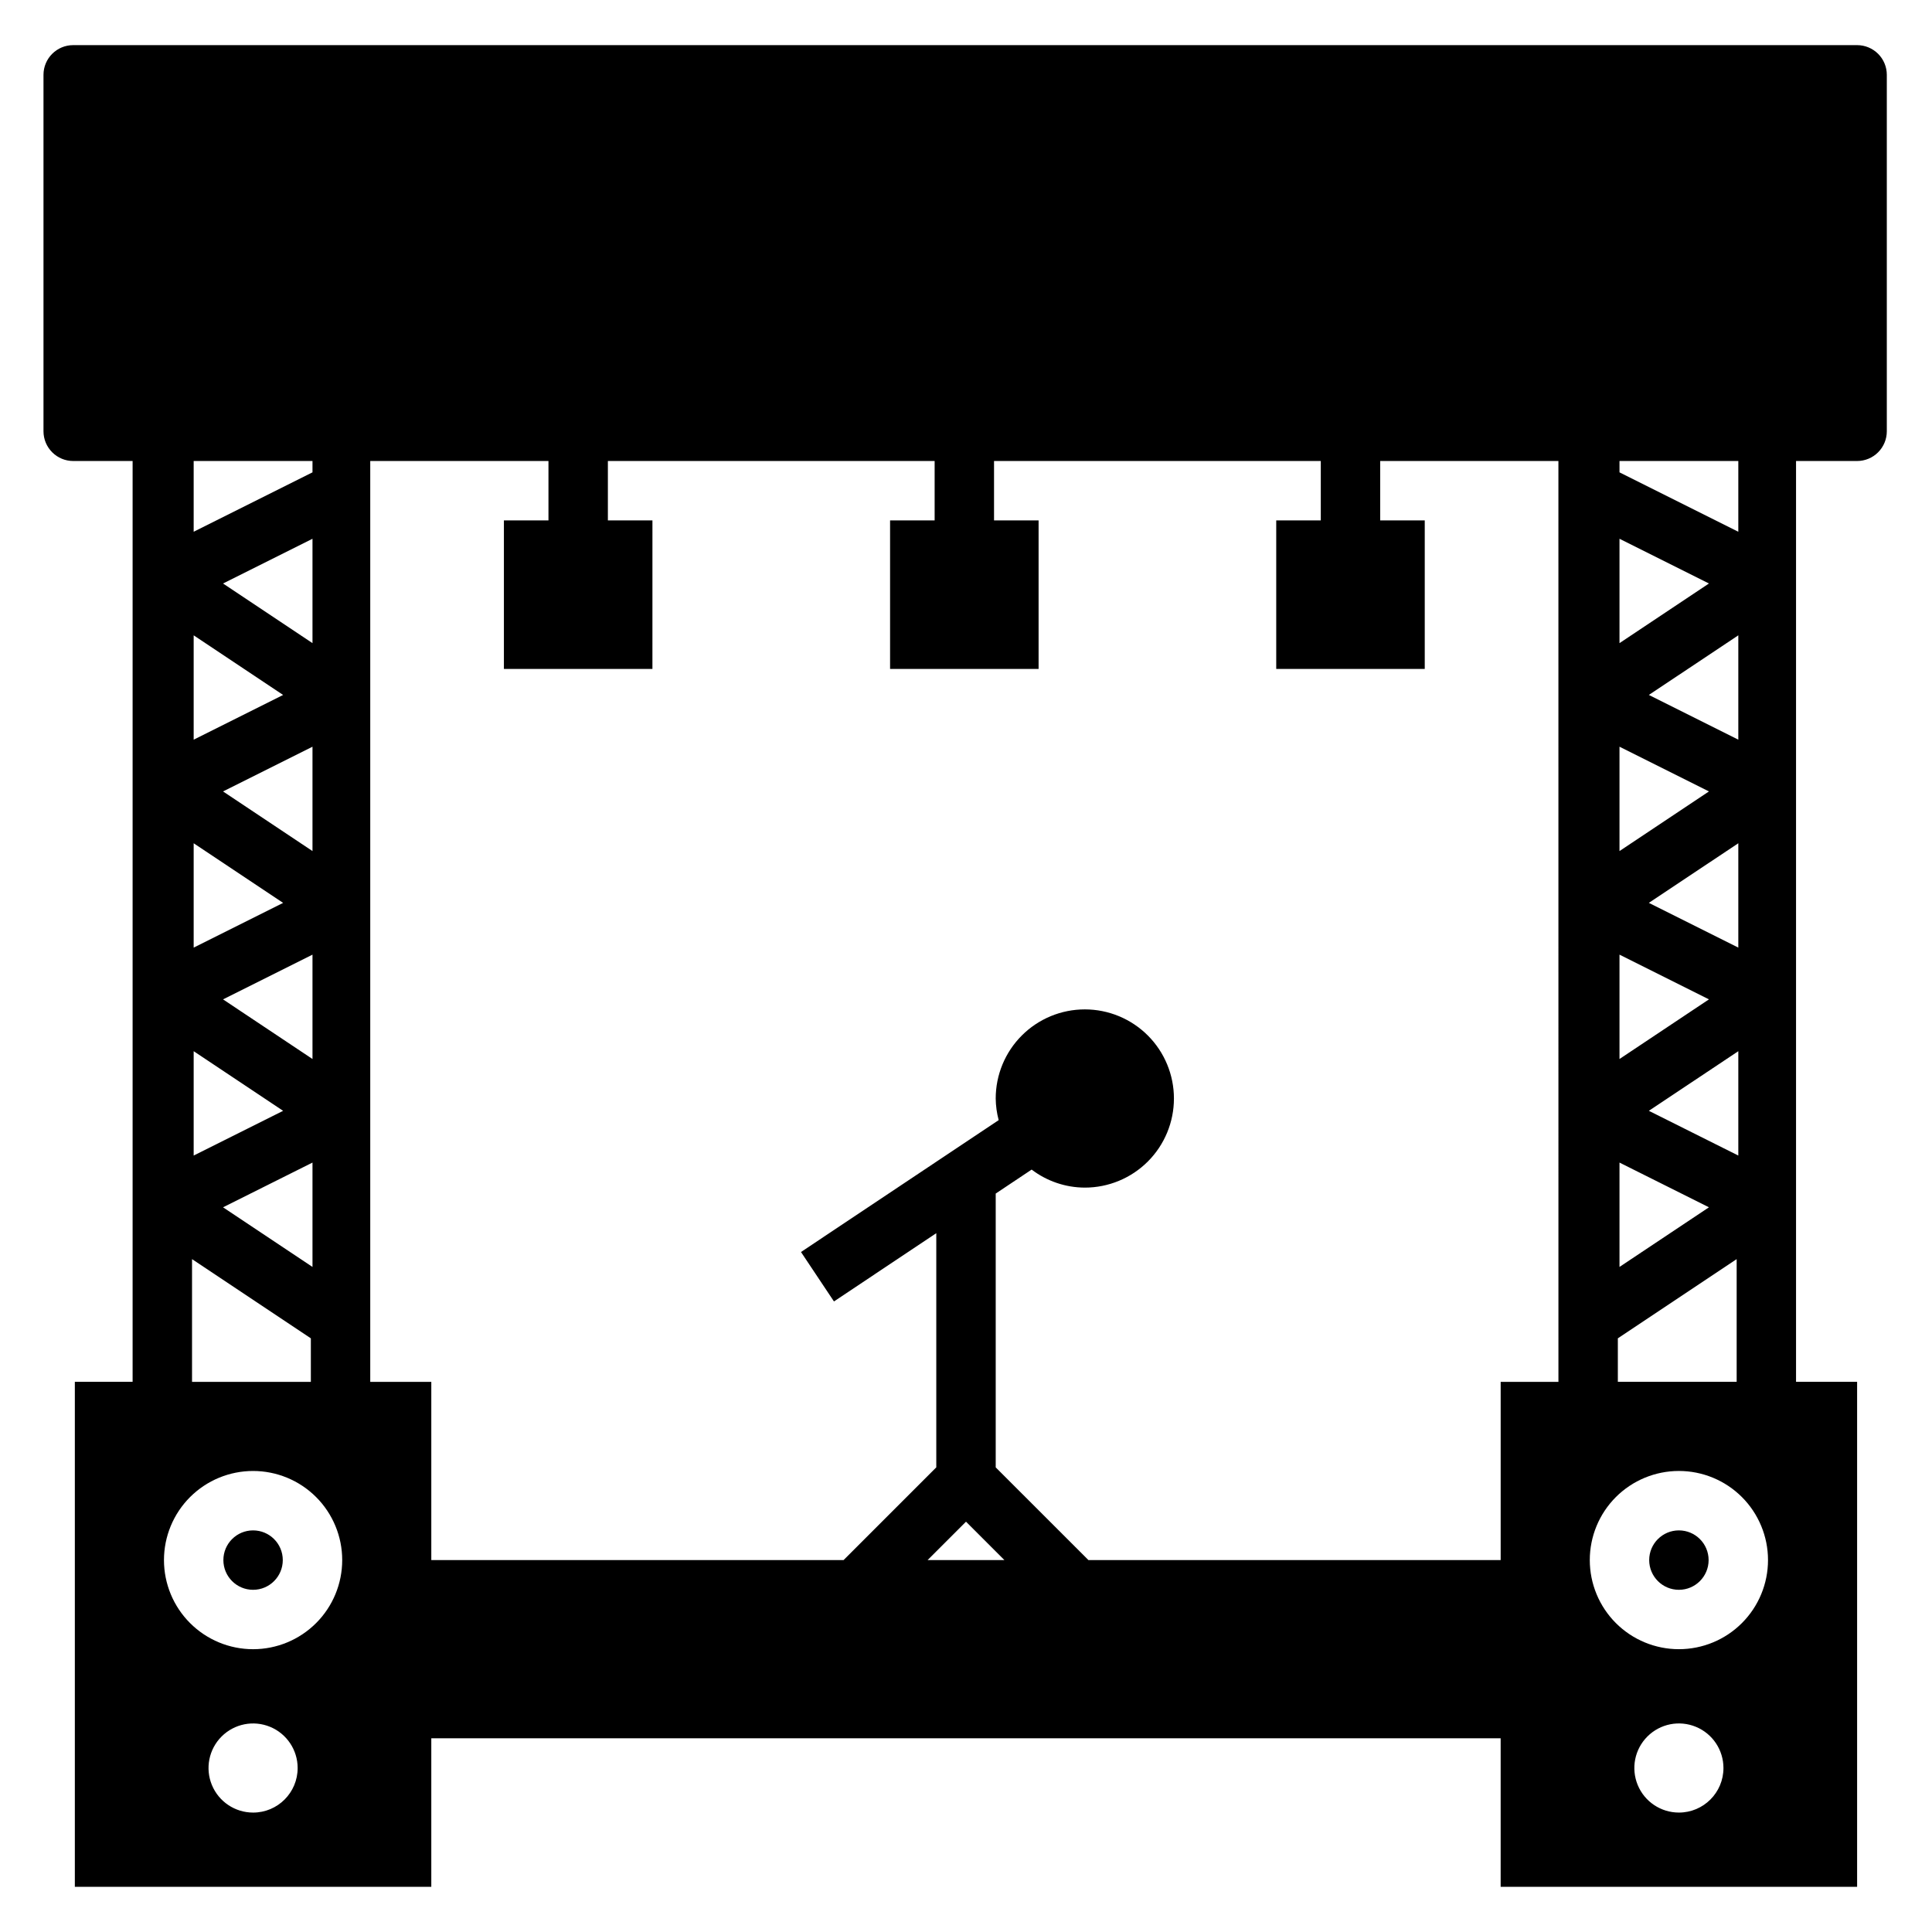 <?xml version="1.0" encoding="UTF-8"?>
<!-- Uploaded to: ICON Repo, www.iconrepo.com, Generator: ICON Repo Mixer Tools -->
<svg fill="#000000" width="800px" height="800px" version="1.1" viewBox="144 144 512 512" xmlns="http://www.w3.org/2000/svg">
 <g>
  <path d="m636.16 155.96h-472.76c-4.348 0-7.875 3.523-7.875 7.871v94.465c0 2.09 0.832 4.09 2.309 5.566 1.477 1.477 3.477 2.309 5.566 2.309h15.742v244.03h-15.309v133.82h94.465v-39.359h283.39v39.359h94.465v-133.82h-16.184v-244.03h16.184c2.086 0 4.09-0.832 5.566-2.309 1.477-1.477 2.305-3.477 2.305-5.566v-94.465c0-2.086-0.828-4.09-2.305-5.566-1.477-1.473-3.481-2.305-5.566-2.305zm-62.977 110.21h31.488v18.75l-31.488-15.742zm0 20.609 23.707 11.852-23.707 15.805zm31.488 25.586v27.656l-23.707-11.852zm-31.488 29.52 23.707 11.852-23.707 15.805zm31.488 25.586v27.656l-23.707-11.855zm-31.488 29.52 23.707 11.852-23.707 15.805zm31.488 25.586v27.656l-23.707-11.855zm-31.488 29.52 23.707 11.848-23.707 15.805zm-0.438 46.578 31.488-20.992v32.52h-31.488zm-377.42-232.5h31.488v3.004l-31.488 15.742zm31.488 20.609v27.656l-23.707-15.805zm-31.488 25.586 23.707 15.805-23.707 11.852zm31.488 29.52v27.656l-23.707-15.805zm-31.488 25.586 23.707 15.801-23.707 11.855zm31.488 29.52v27.656l-23.707-15.805zm-31.488 25.582 23.707 15.805-23.707 11.855zm31.488 29.52v27.656l-23.707-15.805zm-31.922 25.586 31.488 20.992v11.531h-31.488zm16.18 146.67c-4.777 0-9.082-2.879-10.91-7.289-1.828-4.414-0.816-9.492 2.559-12.867 3.379-3.379 8.457-4.391 12.871-2.562 4.41 1.828 7.289 6.133 7.289 10.91 0 6.523-5.289 11.809-11.809 11.809zm0-43.297c-6.266 0-12.27-2.488-16.699-6.918-4.43-4.426-6.918-10.434-6.918-16.699 0-6.262 2.488-12.27 6.918-16.699 4.43-4.426 10.434-6.914 16.699-6.914 6.262 0 12.27 2.488 16.699 6.914 4.43 4.43 6.918 10.438 6.918 16.699 0 6.266-2.488 12.273-6.918 16.699-4.43 4.43-10.438 6.918-16.699 6.918zm178.75-23.617 10.18-10.176 10.176 10.176zm167.18-47.23h-15.309v47.23h-109.25l-24.57-24.566v-72.566l9.52-6.352v-0.004c4.055 3.086 9.004 4.766 14.098 4.781 6.262 0 12.27-2.488 16.699-6.918 4.426-4.426 6.914-10.434 6.914-16.699 0-6.262-2.488-12.27-6.914-16.695-4.43-4.43-10.438-6.918-16.699-6.918-6.266 0-12.273 2.488-16.699 6.918-4.43 4.426-6.918 10.434-6.918 16.695 0.023 1.938 0.285 3.863 0.785 5.734l-52.387 34.949 8.738 13.102 27.117-18.094v62.062l-24.566 24.57h-109.26v-47.23h-16.18v-244.03h47.23v15.742h-11.809v39.359h39.359l0.004-39.359h-11.809v-15.742h86.594v15.742h-11.809v39.359h39.359v-39.359h-11.809v-15.742h86.594v15.742h-11.809v39.359h39.359v-39.359h-11.809v-15.742h47.23zm31.922 114.14c-4.773 0-9.082-2.879-10.906-7.289-1.828-4.414-0.82-9.492 2.559-12.867 3.375-3.379 8.457-4.391 12.867-2.562 4.414 1.828 7.289 6.133 7.289 10.91 0 6.523-5.285 11.809-11.809 11.809zm0-43.297c-6.262 0-12.27-2.488-16.699-6.918-4.426-4.426-6.914-10.434-6.914-16.699 0-6.262 2.488-12.27 6.914-16.699 4.43-4.426 10.438-6.914 16.699-6.914 6.266 0 12.273 2.488 16.699 6.914 4.43 4.43 6.918 10.438 6.918 16.699 0 6.266-2.488 12.273-6.918 16.699-4.426 4.43-10.434 6.918-16.699 6.918z"/>
  <path d="m218.94 557.44c0 4.348-3.523 7.875-7.871 7.875-4.348 0-7.871-3.527-7.871-7.875s3.523-7.871 7.871-7.871c4.348 0 7.871 3.523 7.871 7.871"/>
  <path d="m596.8 557.44c0 4.348-3.527 7.875-7.875 7.875-4.348 0-7.871-3.527-7.871-7.875s3.523-7.871 7.871-7.871c4.348 0 7.875 3.523 7.875 7.871"/>
 </g>
</svg>